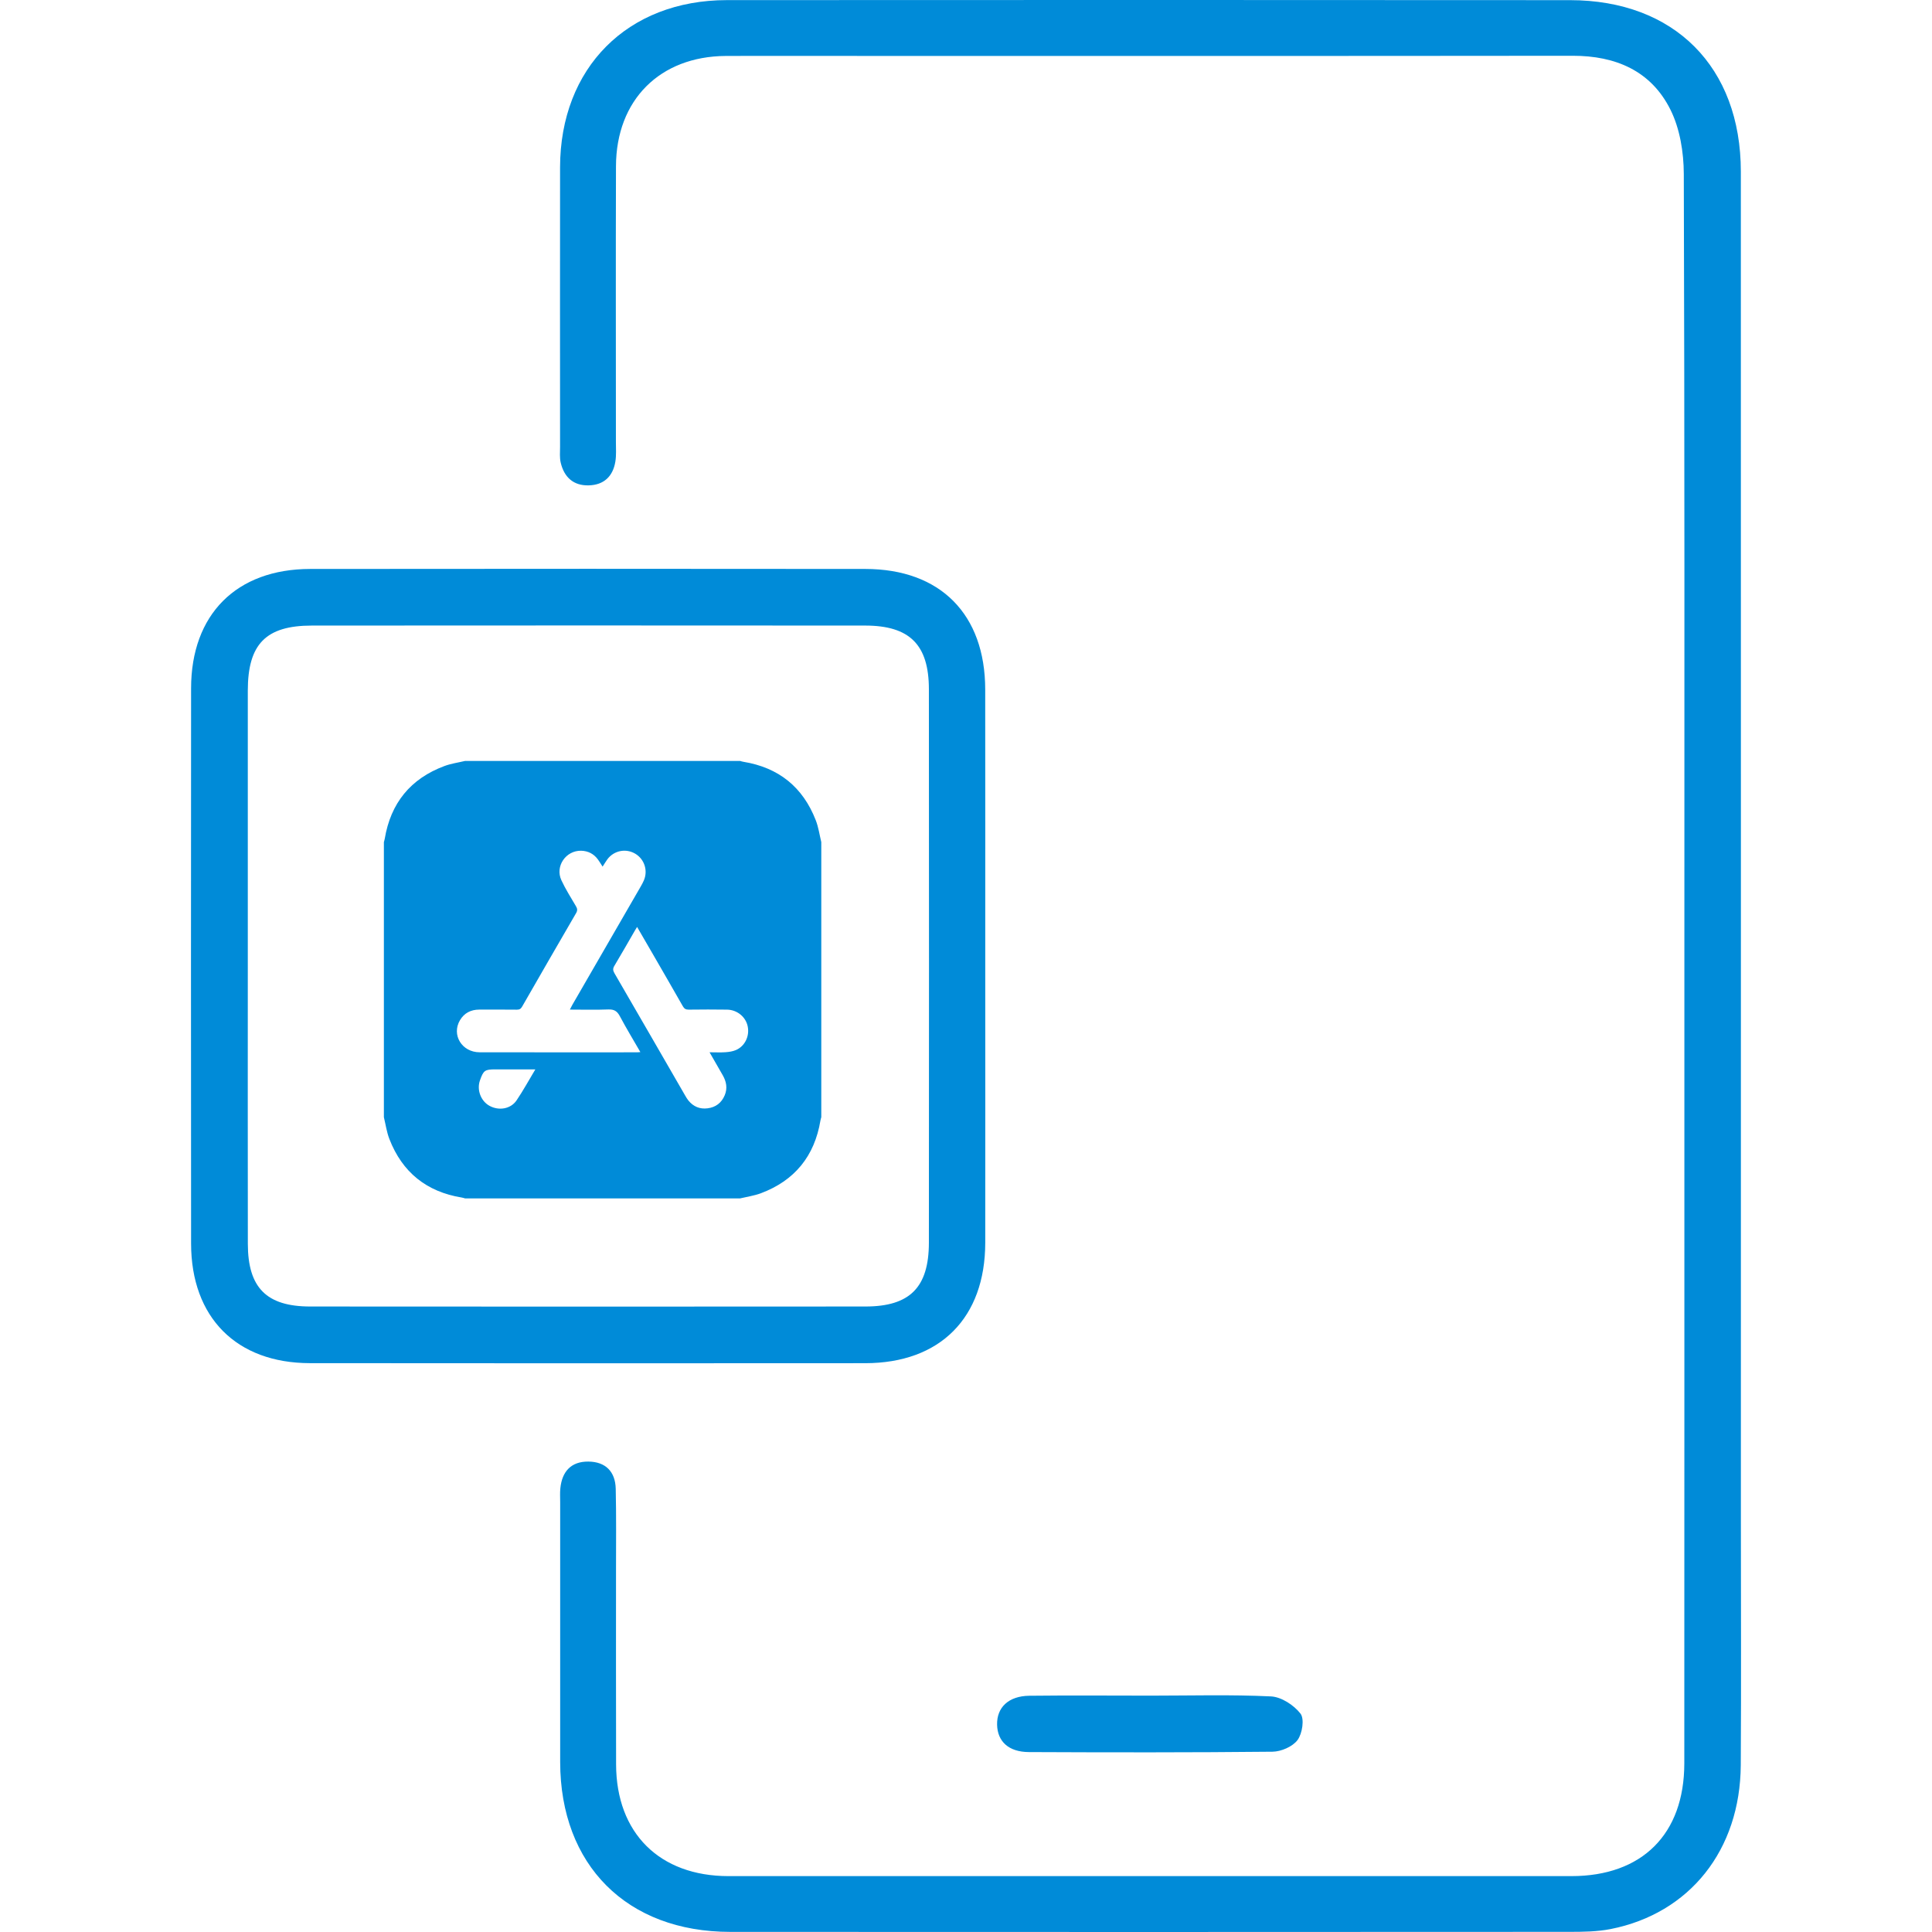 <?xml version="1.0" encoding="UTF-8"?> <svg xmlns="http://www.w3.org/2000/svg" xmlns:xlink="http://www.w3.org/1999/xlink" version="1.1" id="Layer_1" x="0px" y="0px" width="53px" height="53px" viewBox="0 0 53 53" xml:space="preserve"> <g> <path fill-rule="evenodd" clip-rule="evenodd" fill="#008BD8" d="M46.207,26.492c0-7.241,0.008-14.482-0.016-21.723 c-0.002-0.592-0.107-1.241-0.367-1.762c-0.531-1.063-1.5-1.478-2.679-1.477c-7.097,0.008-14.193,0.004-21.291,0.004 c-0.648,0-1.296-0.003-1.945,0.001c-1.807,0.011-3.005,1.208-3.011,3.024c-0.008,2.521-0.002,5.043-0.002,7.565 c0,0.18,0.014,0.363-0.015,0.539c-0.067,0.407-0.317,0.643-0.734,0.652c-0.419,0.01-0.671-0.226-0.765-0.622 c-0.033-0.137-0.018-0.286-0.018-0.431c0-2.558-0.004-5.115,0-7.673c0.005-2.726,1.845-4.583,4.575-4.586 C27.65-0.003,35.359,0,43.069,0.004c2.861,0.002,4.686,1.832,4.687,4.703c0.003,12.32,0.001,24.641,0.001,36.96 c0,2.252,0.011,4.503-0.003,6.755c-0.014,2.328-1.4,4.07-3.573,4.498c-0.367,0.072-0.752,0.076-1.129,0.076 C35.379,53,27.706,53.002,20.033,52.997c-2.837-0.001-4.663-1.832-4.666-4.66c-0.002-2.378,0-4.755,0-7.133 c0-0.126-0.008-0.253,0.005-0.378c0.047-0.461,0.297-0.736,0.77-0.731c0.471,0.005,0.738,0.276,0.749,0.745 c0.017,0.738,0.008,1.478,0.008,2.216c0.001,1.783-0.004,3.566,0.002,5.35c0.006,1.881,1.192,3.06,3.082,3.061 c7.709,0.002,15.418,0.002,23.127,0c1.936-0.001,3.093-1.149,3.095-3.09C46.209,41.081,46.206,33.786,46.207,26.492z"></path> <path fill-rule="evenodd" clip-rule="evenodd" fill="#008BD8" d="M27.028,26.529c0,2.521,0.003,5.041,0,7.563 c-0.002,2.058-1.235,3.302-3.292,3.304C18.659,37.4,13.582,37.4,8.503,37.395c-2.018-0.002-3.259-1.254-3.261-3.28 c-0.004-5.077-0.004-10.155,0-15.232c0.001-2.026,1.242-3.272,3.265-3.275c5.078-0.006,10.156-0.005,15.233,0 c2.056,0.002,3.285,1.243,3.287,3.306C27.03,21.451,27.028,23.99,27.028,26.529z M6.798,26.452c0,2.557-0.003,5.113,0.001,7.671 c0.002,1.201,0.511,1.717,1.709,1.718c5.078,0.004,10.156,0.004,15.234,0c1.218-0.001,1.739-0.524,1.74-1.753 c0.004-5.061,0.004-10.12,0-15.18c-0.001-1.221-0.526-1.746-1.748-1.747c-5.06-0.004-10.12-0.004-15.18,0 c-1.26,0.001-1.754,0.507-1.756,1.781C6.796,21.445,6.798,23.948,6.798,26.452z"></path> <path fill-rule="evenodd" clip-rule="evenodd" fill="#008BD8" d="M31.579,46.516c1.097,0,2.193-0.032,3.287,0.021 c0.285,0.014,0.628,0.238,0.81,0.472c0.112,0.145,0.051,0.548-0.081,0.725c-0.135,0.181-0.449,0.317-0.687,0.32 c-2.229,0.023-4.456,0.02-6.684,0.01c-0.555-0.003-0.86-0.291-0.871-0.749c-0.011-0.477,0.315-0.789,0.884-0.796 C29.352,46.506,30.466,46.516,31.579,46.516z"></path> </g> <g> <path fill-rule="evenodd" clip-rule="evenodd" fill="#008BD8" d="M10.531,30.648c0-2.516,0-5.031,0-7.547 c0.008-0.03,0.018-0.06,0.023-0.089c0.163-0.981,0.708-1.651,1.639-1.998c0.18-0.067,0.376-0.094,0.564-0.139 c2.516,0,5.032,0,7.547,0c0.029,0.008,0.059,0.019,0.089,0.023c0.967,0.158,1.632,0.693,1.986,1.605 c0.074,0.19,0.102,0.397,0.151,0.598c0,2.516,0,5.031,0,7.547c-0.008,0.03-0.019,0.06-0.023,0.09 c-0.163,0.98-0.708,1.65-1.639,1.998c-0.18,0.066-0.375,0.094-0.564,0.139c-2.516,0-5.031,0-7.547,0 c-0.03-0.008-0.059-0.019-0.089-0.023c-0.967-0.158-1.632-0.693-1.986-1.605C10.608,31.056,10.58,30.849,10.531,30.648z M16.531,23.774c-0.048-0.074-0.085-0.137-0.128-0.196c-0.113-0.155-0.27-0.235-0.46-0.24c-0.42-0.009-0.72,0.426-0.543,0.808 c0.114,0.247,0.262,0.478,0.4,0.714c0.04,0.066,0.046,0.117,0.004,0.189c-0.496,0.853-0.989,1.708-1.48,2.564 c-0.035,0.062-0.073,0.086-0.146,0.085c-0.343-0.004-0.687-0.002-1.031-0.002c-0.228,0.001-0.41,0.092-0.528,0.29 c-0.239,0.403,0.051,0.88,0.538,0.881c1.441,0.003,2.881,0.001,4.322,0.001c0.025,0,0.05-0.004,0.088-0.006 c-0.195-0.338-0.389-0.658-0.564-0.987c-0.074-0.139-0.157-0.188-0.315-0.183c-0.346,0.014-0.692,0.004-1.055,0.004 c0.027-0.051,0.045-0.089,0.065-0.125c0.626-1.084,1.253-2.168,1.879-3.252c0.031-0.055,0.062-0.109,0.086-0.167 c0.117-0.27,0.015-0.584-0.237-0.733c-0.257-0.152-0.584-0.087-0.764,0.154C16.618,23.633,16.582,23.696,16.531,23.774z M19.465,28.867c0.161,0,0.3,0.008,0.439-0.002c0.095-0.007,0.196-0.021,0.284-0.059c0.248-0.107,0.378-0.381,0.324-0.648 c-0.051-0.258-0.286-0.455-0.563-0.461c-0.352-0.006-0.703-0.004-1.055,0c-0.081,0.001-0.123-0.025-0.163-0.095 c-0.287-0.506-0.58-1.009-0.87-1.512c-0.125-0.216-0.25-0.432-0.384-0.662c-0.026,0.044-0.047,0.076-0.065,0.108 c-0.186,0.321-0.369,0.644-0.559,0.961c-0.045,0.075-0.039,0.128,0.003,0.201c0.648,1.116,1.293,2.235,1.939,3.354 c0.027,0.047,0.055,0.095,0.089,0.137c0.136,0.168,0.315,0.243,0.528,0.215c0.221-0.028,0.381-0.148,0.469-0.358 c0.08-0.191,0.047-0.373-0.054-0.549C19.711,29.293,19.594,29.089,19.465,28.867z M14.686,29.336c-0.388,0-0.743,0-1.098,0 c-0.286,0-0.325,0.027-0.421,0.301c-0.092,0.26,0.022,0.566,0.26,0.698c0.257,0.142,0.583,0.089,0.744-0.149 C14.352,29.919,14.506,29.635,14.686,29.336z"></path> </g> </svg> 